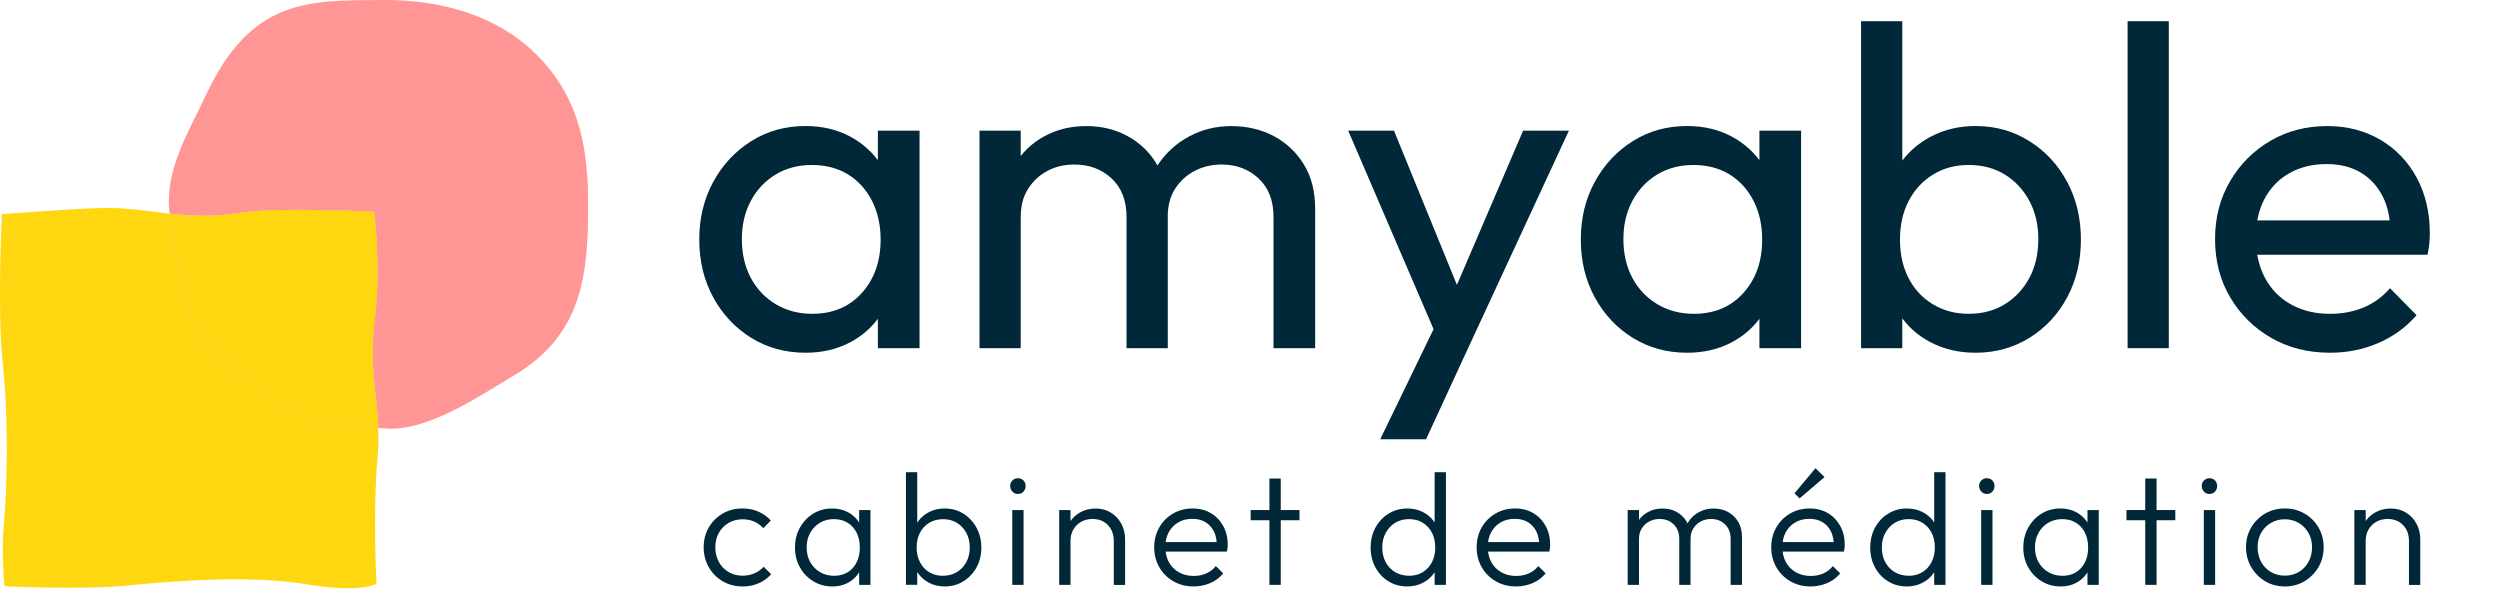 <svg xmlns="http://www.w3.org/2000/svg" width="708" height="168" viewBox="0 0 708 168" fill="none"><g clip-path="url(#clip0_1637_783)"><path d="M228.122 99.894C222.417 99.894 217.289 98.489 212.749 95.68C208.208 92.871 204.62 89.042 201.984 84.203C199.348 79.364 198.03 73.919 198.03 67.858C198.03 61.797 199.348 56.362 201.984 51.513C204.62 46.674 208.208 42.826 212.749 39.969C217.289 37.112 222.407 35.688 228.122 35.688C232.788 35.688 236.963 36.66 240.638 38.603C244.313 40.546 247.276 43.23 249.517 46.646C251.768 50.061 253.019 54.015 253.279 58.517V77.065C253.019 81.471 251.788 85.406 249.585 88.869C247.382 92.332 244.418 95.026 240.705 96.979C236.982 98.922 232.797 99.894 228.122 99.894ZM230.065 88.869C235.856 88.869 240.522 86.906 244.072 82.972C247.612 79.037 249.392 74.005 249.392 67.858C249.392 63.712 248.565 60.037 246.929 56.833C245.284 53.639 243.014 51.148 240.118 49.378C237.223 47.608 233.827 46.722 229.94 46.722C226.053 46.722 222.609 47.627 219.627 49.445C216.645 51.263 214.307 53.745 212.624 56.901C210.94 60.056 210.094 63.664 210.094 67.733C210.094 71.802 210.94 75.535 212.624 78.691C214.307 81.846 216.664 84.328 219.694 86.146C222.725 87.965 226.179 88.869 230.075 88.869H230.065ZM248.613 98.605V82L250.816 66.954L248.613 52.042V36.996H260.417V98.605H248.613Z" fill="#002838"></path><path d="M277.397 98.604V36.996H289.066V98.604H277.397ZM319.033 98.604V61.384C319.033 56.804 317.628 53.197 314.819 50.551C312.01 47.915 308.489 46.597 304.247 46.597C301.39 46.597 298.84 47.203 296.599 48.416C294.348 49.628 292.529 51.311 291.154 53.476C289.768 55.64 289.076 58.276 289.076 61.384L284.275 58.921C284.275 54.255 285.295 50.186 287.325 46.732C289.355 43.278 292.144 40.575 295.694 38.622C299.235 36.679 303.217 35.707 307.623 35.707C312.03 35.707 315.858 36.66 319.36 38.564C322.862 40.469 325.633 43.144 327.662 46.607C329.692 50.07 330.712 54.178 330.712 58.93V98.614H319.043L319.033 98.604ZM360.66 98.604V61.384C360.66 56.804 359.255 53.197 356.446 50.551C353.637 47.915 350.155 46.597 346.008 46.597C343.151 46.597 340.582 47.203 338.293 48.416C336.003 49.628 334.166 51.311 332.78 53.476C331.395 55.64 330.702 58.276 330.702 61.384L324.084 58.921C324.343 54.168 325.613 50.08 327.913 46.665C330.202 43.249 333.165 40.565 336.792 38.622C340.419 36.679 344.402 35.707 348.721 35.707C353.041 35.707 357.235 36.66 360.785 38.564C364.325 40.469 367.163 43.144 369.28 46.607C371.396 50.07 372.454 54.217 372.454 59.056V98.614H360.65L360.66 98.604Z" fill="#002838"></path><path d="M408.521 99.114L381.805 36.996H394.773L414.62 85.627H410.474L431.35 36.996H444.318L415.524 99.114H408.521ZM390.877 124.406L408.906 87.185L415.524 99.114L403.855 124.406H390.887H390.877Z" fill="#002838"></path><path d="M477.776 99.894C472.071 99.894 466.944 98.489 462.403 95.68C457.862 92.871 454.274 89.042 451.638 84.203C449.002 79.364 447.684 73.919 447.684 67.858C447.684 61.797 449.002 56.362 451.638 51.513C454.274 46.674 457.862 42.826 462.403 39.969C466.944 37.112 472.062 35.688 477.776 35.688C482.442 35.688 486.617 36.66 490.292 38.603C493.967 40.546 496.93 43.23 499.172 46.646C501.423 50.061 502.673 54.015 502.933 58.517V77.065C502.673 81.471 501.442 85.406 499.239 88.869C497.036 92.332 494.073 95.026 490.36 96.979C486.637 98.922 482.452 99.894 477.776 99.894ZM479.72 88.869C485.511 88.869 490.177 86.906 493.727 82.972C497.267 79.037 499.047 74.005 499.047 67.858C499.047 63.712 498.229 60.037 496.584 56.833C494.939 53.639 492.668 51.148 489.773 49.378C486.877 47.608 483.481 46.722 479.595 46.722C475.708 46.722 472.264 47.627 469.282 49.445C466.299 51.263 463.962 53.745 462.278 56.901C460.595 60.056 459.748 63.664 459.748 67.733C459.748 71.802 460.595 75.535 462.278 78.691C463.962 81.846 466.319 84.328 469.349 86.146C472.379 87.965 475.833 88.869 479.729 88.869H479.72ZM498.267 98.605V82L500.47 66.954L498.267 52.042V36.996H510.071V98.605H498.267Z" fill="#002838"></path><path d="M527.061 98.604V6H538.73V52.042L536.527 66.954L538.73 82V98.604H527.061ZM559.481 99.894C554.815 99.894 550.601 98.922 546.84 96.979C543.078 95.035 540.077 92.332 537.826 88.869C535.574 85.415 534.324 81.48 534.064 77.065V58.517C534.324 54.024 535.594 50.07 537.893 46.645C540.183 43.23 543.213 40.546 546.974 38.603C550.736 36.66 554.902 35.688 559.49 35.688C565.109 35.688 570.188 37.112 574.729 39.969C579.27 42.826 582.839 46.674 585.426 51.513C588.024 56.352 589.313 61.807 589.313 67.858C589.313 73.909 588.014 79.354 585.426 84.203C582.829 89.042 579.27 92.871 574.729 95.68C570.188 98.489 565.109 99.894 559.49 99.894H559.481ZM557.537 88.869C561.424 88.869 564.839 87.964 567.783 86.146C570.717 84.328 573.036 81.846 574.719 78.691C576.403 75.535 577.249 71.879 577.249 67.733C577.249 63.587 576.403 60.066 574.719 56.901C573.036 53.745 570.717 51.263 567.783 49.445C564.839 47.627 561.424 46.722 557.537 46.722C553.651 46.722 550.361 47.627 547.417 49.445C544.473 51.263 542.184 53.745 540.539 56.901C538.893 60.056 538.076 63.712 538.076 67.858C538.076 72.004 538.874 75.535 540.471 78.691C542.068 81.846 544.358 84.328 547.35 86.146C550.332 87.964 553.728 88.869 557.528 88.869H557.537Z" fill="#002838"></path><path d="M602.531 98.604V6H614.201V98.604H602.531Z" fill="#002838"></path><path d="M659.858 99.894C653.634 99.894 648.074 98.489 643.196 95.68C638.309 92.871 634.442 89.042 631.585 84.203C628.727 79.364 627.304 73.871 627.304 67.733C627.304 61.596 628.708 56.237 631.517 51.388C634.326 46.549 638.136 42.721 642.927 39.911C647.727 37.102 653.105 35.698 659.07 35.698C664.688 35.698 669.7 36.996 674.116 39.584C678.522 42.182 681.966 45.77 684.428 50.349C686.891 54.929 688.123 60.162 688.123 66.04C688.123 66.906 688.075 67.839 687.998 68.83C687.911 69.821 687.738 70.927 687.478 72.139H635.471V62.413H681.254L676.973 66.175C676.973 62.028 676.242 58.498 674.77 55.602C673.298 52.706 671.22 50.455 668.545 48.858C665.861 47.261 662.619 46.463 658.819 46.463C655.019 46.463 651.345 47.329 648.314 49.06C645.284 50.792 642.956 53.207 641.311 56.324C639.666 59.441 638.848 63.115 638.848 67.348C638.848 71.581 639.714 75.458 641.445 78.7C643.177 81.942 645.64 84.453 648.834 86.223C652.028 87.993 655.712 88.878 659.858 88.878C663.312 88.878 666.496 88.272 669.392 87.06C672.288 85.848 674.77 84.04 676.848 81.615L684.371 89.263C681.34 92.727 677.714 95.362 673.481 97.171C669.248 98.989 664.707 99.894 659.858 99.894Z" fill="#002838"></path><path d="M210.277 166.081C208.208 166.081 206.332 165.59 204.668 164.619C203.004 163.647 201.686 162.31 200.724 160.626C199.762 158.943 199.281 157.067 199.281 154.989C199.281 152.911 199.762 151.044 200.724 149.38C201.686 147.716 203.004 146.398 204.668 145.436C206.332 144.474 208.208 143.993 210.277 143.993C211.902 143.993 213.403 144.291 214.788 144.897C216.174 145.503 217.338 146.34 218.3 147.418L216.183 149.582C215.462 148.774 214.596 148.149 213.596 147.716C212.585 147.283 211.489 147.062 210.286 147.062C208.814 147.062 207.496 147.408 206.323 148.101C205.149 148.793 204.235 149.726 203.571 150.919C202.907 152.103 202.58 153.469 202.58 154.998C202.58 156.528 202.907 157.904 203.571 159.125C204.235 160.347 205.149 161.3 206.323 161.992C207.496 162.685 208.814 163.031 210.286 163.031C211.489 163.031 212.595 162.81 213.624 162.377C214.644 161.944 215.529 161.319 216.28 160.511L218.396 162.627C217.405 163.743 216.212 164.599 214.817 165.196C213.422 165.792 211.912 166.1 210.286 166.1L210.277 166.081Z" fill="#002838"></path><path d="M235.693 166.081C233.711 166.081 231.922 165.59 230.325 164.619C228.728 163.647 227.468 162.329 226.535 160.674C225.601 159.02 225.14 157.163 225.14 155.085C225.14 153.007 225.601 151.093 226.535 149.428C227.468 147.764 228.718 146.436 230.296 145.465C231.874 144.493 233.654 144.002 235.635 144.002C237.261 144.002 238.704 144.329 239.984 144.974C241.263 145.619 242.302 146.523 243.12 147.677C243.928 148.832 244.409 150.179 244.563 151.708V158.337C244.38 159.866 243.89 161.223 243.101 162.396C242.302 163.57 241.273 164.474 240.013 165.119C238.752 165.763 237.309 166.09 235.683 166.09L235.693 166.081ZM236.193 163.06C238.416 163.06 240.186 162.319 241.513 160.847C242.831 159.376 243.495 157.442 243.495 155.037C243.495 153.44 243.197 152.045 242.591 150.842C241.985 149.64 241.128 148.697 240.022 148.024C238.906 147.35 237.617 147.014 236.145 147.014C234.673 147.014 233.355 147.36 232.201 148.053C231.046 148.745 230.123 149.688 229.45 150.89C228.776 152.093 228.439 153.478 228.439 155.037C228.439 156.595 228.776 157.981 229.45 159.183C230.123 160.386 231.047 161.328 232.22 162.021C233.394 162.714 234.712 163.06 236.184 163.06H236.193ZM243.312 165.629V159.953L243.947 154.729L243.312 149.64V144.455H246.516V165.638H243.312V165.629Z" fill="#002838"></path><path d="M256.56 165.629V133.718H259.763V149.63L259.128 154.719L259.763 159.943V165.619H256.56V165.629ZM267.555 166.081C265.93 166.081 264.477 165.754 263.188 165.09C261.899 164.426 260.841 163.522 260.013 162.367C259.186 161.213 258.686 159.866 258.503 158.336V151.708C258.686 150.15 259.195 148.783 260.032 147.629C260.869 146.475 261.947 145.58 263.255 144.945C264.564 144.31 265.997 144.002 267.555 144.002C269.508 144.002 271.269 144.493 272.827 145.464C274.386 146.446 275.627 147.764 276.541 149.428C277.455 151.092 277.916 152.978 277.916 155.085C277.916 157.192 277.464 159.019 276.56 160.674C275.656 162.329 274.415 163.637 272.837 164.618C271.259 165.6 269.499 166.081 267.546 166.081H267.555ZM266.978 163.06C268.479 163.06 269.807 162.723 270.942 162.05C272.087 161.376 272.981 160.424 273.645 159.212C274.309 158 274.636 156.605 274.636 155.046C274.636 153.488 274.309 152.093 273.645 150.881C272.981 149.669 272.087 148.716 270.961 148.043C269.835 147.369 268.537 147.033 267.065 147.033C265.593 147.033 264.294 147.369 263.169 148.043C262.043 148.716 261.168 149.669 260.533 150.881C259.898 152.102 259.59 153.488 259.59 155.046C259.59 156.605 259.907 158 260.533 159.212C261.158 160.424 262.033 161.376 263.149 162.05C264.265 162.723 265.535 163.06 266.978 163.06Z" fill="#002838"></path><path d="M288.249 139.894C287.643 139.894 287.133 139.673 286.719 139.221C286.296 138.769 286.084 138.249 286.084 137.643C286.084 137.008 286.296 136.489 286.719 136.066C287.143 135.642 287.653 135.431 288.249 135.431C288.913 135.431 289.442 135.642 289.846 136.066C290.25 136.489 290.452 137.008 290.452 137.643C290.452 138.278 290.25 138.769 289.846 139.221C289.442 139.673 288.903 139.894 288.249 139.894ZM286.671 165.629V144.445H289.875V165.629H286.671Z" fill="#002838"></path><path d="M299.966 165.629V144.445H303.17V165.629H299.966ZM315.426 165.629V153.19C315.426 151.362 314.868 149.861 313.762 148.707C312.646 147.552 311.193 146.975 309.394 146.975C308.191 146.975 307.124 147.235 306.19 147.764C305.257 148.293 304.526 149.015 303.978 149.948C303.439 150.881 303.17 151.949 303.17 153.151L301.727 152.343C301.727 150.746 302.102 149.322 302.852 148.062C303.603 146.802 304.622 145.811 305.921 145.09C307.21 144.368 308.672 144.012 310.289 144.012C311.905 144.012 313.358 144.406 314.618 145.186C315.878 145.965 316.859 147.023 317.571 148.341C318.273 149.659 318.629 151.102 318.629 152.67V165.648H315.426V165.629Z" fill="#002838"></path><path d="M338.004 166.081C335.897 166.081 334.012 165.6 332.328 164.638C330.645 163.676 329.317 162.358 328.336 160.674C327.355 158.991 326.874 157.096 326.874 154.998C326.874 152.901 327.345 151.054 328.297 149.39C329.24 147.725 330.539 146.407 332.194 145.445C333.848 144.483 335.695 144.002 337.735 144.002C339.774 144.002 341.41 144.435 342.891 145.311C344.382 146.186 345.547 147.389 346.403 148.938C347.259 150.486 347.692 152.266 347.692 154.277C347.692 154.517 347.673 154.796 347.644 155.114C347.615 155.431 347.557 155.797 347.461 156.22H329.115V153.517H345.7L344.575 154.508C344.604 152.978 344.344 151.65 343.786 150.515C343.228 149.39 342.43 148.514 341.4 147.879C340.361 147.244 339.12 146.937 337.677 146.937C336.148 146.937 334.81 147.273 333.666 147.947C332.521 148.62 331.626 149.553 330.982 150.737C330.337 151.92 330.01 153.315 330.01 154.902C330.01 156.489 330.347 157.952 331.02 159.183C331.693 160.415 332.646 161.377 333.858 162.069C335.07 162.762 336.475 163.108 338.072 163.108C339.332 163.108 340.506 162.877 341.583 162.406C342.66 161.944 343.584 161.242 344.334 160.309L346.412 162.387C345.421 163.589 344.19 164.503 342.718 165.138C341.246 165.773 339.669 166.081 337.985 166.081H338.004Z" fill="#002838"></path><path d="M354.185 147.331V144.445H368.019V147.331H354.185ZM359.505 165.629V135.517H362.709V165.629H359.505Z" fill="#002838"></path><path d="M398.535 166.081C396.553 166.081 394.783 165.6 393.215 164.638C391.656 163.676 390.425 162.358 389.521 160.693C388.616 159.029 388.164 157.153 388.164 155.085C388.164 153.016 388.616 151.092 389.521 149.428C390.425 147.764 391.666 146.436 393.244 145.465C394.821 144.493 396.582 144.002 398.535 144.002C400.093 144.002 401.536 144.32 402.835 144.945C404.143 145.58 405.221 146.475 406.058 147.629C406.895 148.784 407.414 150.15 407.587 151.708V158.336C407.405 159.866 406.904 161.213 406.077 162.367C405.25 163.522 404.182 164.436 402.873 165.09C401.565 165.754 400.112 166.081 398.525 166.081H398.535ZM399.073 163.06C400.545 163.06 401.834 162.714 402.95 162.021C404.057 161.328 404.923 160.386 405.538 159.183C406.154 157.98 406.462 156.595 406.462 155.037C406.462 153.478 406.144 152.045 405.519 150.842C404.884 149.64 404.018 148.697 402.902 148.024C401.786 147.35 400.497 147.013 399.025 147.013C397.553 147.013 396.255 147.36 395.129 148.052C394.004 148.745 393.109 149.688 392.445 150.89C391.781 152.093 391.454 153.478 391.454 155.037C391.454 156.595 391.781 157.99 392.426 159.202C393.07 160.414 393.975 161.367 395.129 162.04C396.284 162.714 397.602 163.05 399.073 163.05V163.06ZM409.492 165.629H406.289V159.953L406.962 154.729L406.289 149.64V133.728H409.492V165.638V165.629Z" fill="#002838"></path><path d="M429.319 166.081C427.213 166.081 425.327 165.6 423.643 164.638C421.96 163.676 420.632 162.358 419.651 160.674C418.67 158.991 418.189 157.096 418.189 154.998C418.189 152.901 418.66 151.054 419.613 149.39C420.555 147.725 421.854 146.407 423.509 145.445C425.164 144.483 427.011 144.002 429.05 144.002C431.09 144.002 432.725 144.435 434.207 145.311C435.698 146.186 436.862 147.389 437.718 148.938C438.574 150.486 439.007 152.266 439.007 154.277C439.007 154.517 438.988 154.796 438.959 155.114C438.93 155.431 438.872 155.797 438.776 156.22H420.43V153.517H437.016L435.89 154.508C435.919 152.978 435.659 151.65 435.101 150.515C434.543 149.39 433.745 148.514 432.715 147.879C431.676 147.244 430.435 146.937 428.992 146.937C427.463 146.937 426.126 147.273 424.981 147.947C423.836 148.62 422.941 149.553 422.297 150.737C421.652 151.92 421.325 153.315 421.325 154.902C421.325 156.489 421.662 157.952 422.335 159.183C423.009 160.415 423.961 161.377 425.173 162.069C426.395 162.762 427.79 163.108 429.387 163.108C430.647 163.108 431.821 162.877 432.898 162.406C433.976 161.944 434.899 161.242 435.65 160.309L437.718 162.387C436.727 163.589 435.496 164.503 434.024 165.138C432.552 165.773 430.974 166.081 429.291 166.081H429.319Z" fill="#002838"></path><path d="M460.96 165.629V144.445H464.164V165.629H460.96ZM475.564 165.629V152.651C475.564 150.91 475.035 149.524 473.986 148.505C472.938 147.485 471.61 146.975 470.023 146.975C468.945 146.975 467.954 147.206 467.069 147.677C466.184 148.139 465.472 148.793 464.953 149.64C464.424 150.477 464.164 151.477 464.164 152.613L462.721 152.026C462.721 150.4 463.086 148.995 463.798 147.793C464.52 146.59 465.491 145.657 466.704 145.003C467.925 144.339 469.291 144.012 470.831 144.012C472.37 144.012 473.678 144.339 474.862 145.003C476.045 145.667 476.997 146.6 477.7 147.793C478.402 148.995 478.758 150.419 478.758 152.074V165.638H475.554L475.564 165.629ZM490.119 165.629V152.651C490.119 150.91 489.59 149.524 488.542 148.505C487.493 147.485 486.165 146.975 484.578 146.975C483.529 146.975 482.558 147.206 481.673 147.677C480.788 148.139 480.076 148.793 479.556 149.64C479.027 150.477 478.767 151.477 478.767 152.613L476.872 152.026C476.959 150.4 477.392 148.995 478.161 147.793C478.931 146.59 479.931 145.657 481.182 145.003C482.433 144.339 483.799 144.012 485.309 144.012C486.82 144.012 488.176 144.339 489.388 145.003C490.61 145.667 491.562 146.6 492.274 147.793C492.976 148.995 493.332 150.419 493.332 152.074V165.638H490.129L490.119 165.629Z" fill="#002838"></path><path d="M512.746 166.081C510.639 166.081 508.753 165.6 507.07 164.638C505.386 163.676 504.059 162.358 503.078 160.674C502.096 158.991 501.615 157.095 501.615 154.998C501.615 152.901 502.087 151.054 503.039 149.39C503.982 147.725 505.281 146.407 506.935 145.445C508.59 144.483 510.437 144.002 512.477 144.002C514.516 144.002 516.151 144.435 517.633 145.311C519.124 146.186 520.288 147.389 521.144 148.937C522.001 150.486 522.433 152.266 522.433 154.277C522.433 154.517 522.414 154.796 522.385 155.114C522.356 155.431 522.299 155.797 522.203 156.22H503.857V153.517H520.442L519.316 154.508C519.345 152.978 519.086 151.65 518.528 150.515C517.97 149.39 517.171 148.514 516.142 147.879C515.103 147.244 513.862 146.936 512.419 146.936C510.889 146.936 509.552 147.273 508.407 147.947C507.262 148.62 506.368 149.553 505.723 150.736C505.079 151.92 504.751 153.315 504.751 154.902C504.751 156.489 505.088 157.952 505.762 159.183C506.435 160.414 507.387 161.376 508.6 162.069C509.821 162.762 511.216 163.108 512.813 163.108C514.073 163.108 515.247 162.877 516.325 162.406C517.402 161.944 518.326 161.242 519.076 160.309L521.144 162.387C520.153 163.589 518.922 164.503 517.45 165.138C515.978 165.773 514.401 166.081 512.717 166.081H512.746ZM509.639 141.155L508.196 139.712L514.141 132.593L516.709 135.113L509.629 141.155H509.639Z" fill="#002838"></path><path d="M540.02 166.081C538.038 166.081 536.268 165.6 534.7 164.638C533.141 163.676 531.91 162.358 531.006 160.693C530.101 159.029 529.649 157.153 529.649 155.085C529.649 153.016 530.101 151.092 531.006 149.428C531.91 147.764 533.151 146.436 534.729 145.465C536.306 144.493 538.067 144.002 540.02 144.002C541.578 144.002 543.021 144.32 544.32 144.945C545.628 145.58 546.706 146.475 547.543 147.629C548.38 148.784 548.899 150.15 549.072 151.708V158.336C548.89 159.866 548.389 161.213 547.562 162.367C546.735 163.522 545.667 164.436 544.359 165.09C543.05 165.754 541.598 166.081 540.01 166.081H540.02ZM540.559 163.06C542.03 163.06 543.32 162.714 544.435 162.021C545.551 161.328 546.408 160.386 547.023 159.183C547.639 157.98 547.947 156.595 547.947 155.037C547.947 153.478 547.629 152.045 547.004 150.842C546.369 149.64 545.503 148.697 544.387 148.024C543.271 147.35 541.982 147.013 540.51 147.013C539.039 147.013 537.74 147.36 536.614 148.052C535.489 148.745 534.594 149.688 533.93 150.89C533.266 152.093 532.939 153.478 532.939 155.037C532.939 156.595 533.257 157.99 533.911 159.202C534.555 160.414 535.46 161.367 536.614 162.04C537.769 162.714 539.087 163.05 540.559 163.05V163.06ZM550.968 165.629H547.764V159.953L548.438 154.729L547.764 149.64V133.728H550.968V165.638V165.629Z" fill="#002838"></path><path d="M562.646 139.894C562.05 139.894 561.531 139.673 561.117 139.221C560.694 138.769 560.482 138.249 560.482 137.643C560.482 137.008 560.694 136.489 561.117 136.066C561.54 135.642 562.05 135.431 562.646 135.431C563.31 135.431 563.839 135.642 564.243 136.066C564.647 136.489 564.849 137.008 564.849 137.643C564.849 138.278 564.647 138.769 564.243 139.221C563.839 139.673 563.301 139.894 562.646 139.894ZM561.069 165.629V144.445H564.272V165.629H561.069Z" fill="#002838"></path><path d="M583.551 166.081C581.569 166.081 579.78 165.59 578.183 164.619C576.586 163.647 575.326 162.329 574.393 160.674C573.459 159.02 572.998 157.163 572.998 155.085C572.998 153.007 573.459 151.093 574.393 149.428C575.326 147.764 576.576 146.436 578.154 145.465C579.732 144.493 581.511 144.002 583.493 144.002C585.119 144.002 586.562 144.329 587.842 144.974C589.121 145.619 590.16 146.523 590.978 147.677C591.786 148.832 592.267 150.179 592.421 151.708V158.337C592.238 159.866 591.747 161.223 590.959 162.396C590.16 163.57 589.131 164.474 587.87 165.119C586.61 165.763 585.167 166.09 583.541 166.09L583.551 166.081ZM584.051 163.06C586.273 163.06 588.044 162.319 589.371 160.847C590.689 159.376 591.353 157.442 591.353 155.037C591.353 153.44 591.055 152.045 590.449 150.842C589.843 149.64 588.986 148.697 587.88 148.024C586.764 147.35 585.475 147.014 584.003 147.014C582.531 147.014 581.213 147.36 580.059 148.053C578.904 148.745 577.981 149.688 577.307 150.89C576.634 152.093 576.297 153.478 576.297 155.037C576.297 156.595 576.634 157.981 577.307 159.183C577.981 160.386 578.904 161.328 580.078 162.021C581.252 162.714 582.57 163.06 584.042 163.06H584.051ZM591.17 165.629V159.953L591.805 154.729L591.17 149.64V144.455H594.374V165.638H591.17V165.629Z" fill="#002838"></path><path d="M602.214 147.331V144.445H616.048V147.331H602.214ZM607.534 165.629V135.517H610.738V165.629H607.534Z" fill="#002838"></path><path d="M625.697 139.894C625.091 139.894 624.581 139.673 624.168 139.221C623.745 138.769 623.533 138.249 623.533 137.643C623.533 137.008 623.745 136.489 624.168 136.066C624.591 135.642 625.101 135.431 625.697 135.431C626.361 135.431 626.89 135.642 627.294 136.066C627.698 136.489 627.9 137.008 627.9 137.643C627.9 138.278 627.698 138.769 627.294 139.221C626.89 139.673 626.352 139.894 625.697 139.894ZM624.12 165.629V144.445H627.323V165.629H624.12Z" fill="#002838"></path><path d="M647.064 166.081C644.986 166.081 643.13 165.581 641.475 164.59C639.82 163.599 638.512 162.262 637.531 160.578C636.549 158.895 636.068 157.019 636.068 154.941C636.068 152.863 636.559 151.054 637.531 149.399C638.502 147.745 639.82 146.436 641.475 145.455C643.13 144.483 644.986 143.993 647.064 143.993C649.142 143.993 650.961 144.474 652.634 145.436C654.299 146.398 655.626 147.716 656.598 149.38C657.57 151.044 658.06 152.901 658.06 154.95C658.06 156.999 657.57 158.943 656.598 160.607C655.617 162.271 654.299 163.608 652.634 164.599C650.97 165.59 649.113 166.09 647.064 166.09V166.081ZM647.064 163.022C648.536 163.022 649.854 162.675 651.028 161.983C652.201 161.29 653.115 160.328 653.779 159.097C654.443 157.865 654.77 156.48 654.77 154.95C654.77 153.421 654.433 152.103 653.76 150.919C653.087 149.736 652.163 148.793 651.009 148.101C649.854 147.408 648.536 147.062 647.064 147.062C645.592 147.062 644.274 147.408 643.101 148.101C641.927 148.793 641.013 149.726 640.349 150.919C639.686 152.103 639.359 153.449 639.359 154.95C639.359 156.451 639.686 157.904 640.349 159.116C641.013 160.338 641.927 161.29 643.101 161.983C644.274 162.675 645.592 163.022 647.064 163.022Z" fill="#002838"></path><path d="M666.756 165.629V144.445H669.96V165.629H666.756ZM682.216 165.629V153.19C682.216 151.362 681.658 149.861 680.552 148.707C679.436 147.552 677.983 146.975 676.184 146.975C674.982 146.975 673.914 147.235 672.981 147.764C672.047 148.293 671.316 149.015 670.768 149.948C670.229 150.881 669.96 151.949 669.96 153.151L668.517 152.343C668.517 150.746 668.892 149.322 669.642 148.062C670.393 146.802 671.413 145.811 672.711 145.09C674 144.368 675.463 144.012 677.079 144.012C678.695 144.012 680.148 144.406 681.408 145.186C682.668 145.965 683.649 147.023 684.361 148.341C685.064 149.659 685.42 151.102 685.42 152.67V165.648H682.216V165.629Z" fill="#002838"></path><path d="M166.54 56.2C166.43 39.45 162.87 26.25 151.82 15.34C140.76 4.43 125.12 -0.11 108.37 -4.34904e-06C87.43 0.14 71.14 -0.6 58.24 27.09C53.38 37.52 46.47 48.32 48.05 60.51C54.12 61.19 60.53 61.55 68.47 60.21C77.79 58.64 105.92 59.96 105.92 59.96C105.92 59.96 108 75.36 106.13 90.55C104.48 103.89 106.76 111.15 107.13 121.18C107.81 121.24 108.49 121.3 109.21 121.35C121.05 122.28 135.78 112.11 145.31 106.48C165.12 94.79 166.7 77.83 166.55 56.2H166.54Z" fill="#FF9595"></path><path d="M48.11 61.09C48.08 60.9 48.07 60.71 48.05 60.51C42.08 59.84 36.42 58.87 29.93 58.9C22.02 58.94 0.54 60.67 0.54 60.67C0.54 60.67 -0.86 88.09 0.83 103.49C2.52 118.89 1.94 139.72 1.13 147.9C0.31 156.16 1.25 166.03 1.25 166.03C1.25 166.03 23.86 167.09 36.54 165.79C49.22 164.49 70.97 162.83 86.62 165.45C102.27 168.07 106.62 165.31 106.62 165.31C106.62 165.31 105.56 145.11 106.9 129.81C107.18 126.62 107.21 123.8 107.11 121.15C83.22 119.06 80.84 114.98 68.97 106.44C52.6 94.68 51.66 84.65 48.1 61.06L48.11 61.09Z" fill="#FFD710"></path><path d="M106.12 90.55C108 75.36 105.91 59.96 105.91 59.96C105.91 59.96 77.78 58.64 68.46 60.21C60.52 61.55 54.11 61.19 48.04 60.51C48.06 60.7 48.07 60.89 48.1 61.09C51.66 84.68 52.6 94.71 68.97 106.47C80.85 115 83.22 119.08 107.11 121.18C106.75 111.15 104.47 103.89 106.11 90.55H106.12Z" fill="#FF9595"></path><g style="mix-blend-mode:exclusion"><path d="M106.12 90.55C108 75.36 105.91 59.96 105.91 59.96C105.91 59.96 77.78 58.64 68.46 60.21C60.52 61.55 54.11 61.19 48.04 60.51C48.06 60.7 48.07 60.89 48.1 61.09C51.66 84.68 52.6 94.71 68.97 106.47C80.85 115 83.22 119.08 107.11 121.18C106.75 111.15 104.47 103.89 106.11 90.55H106.12Z" fill="#FFD710"></path></g></g><defs><clipPath id="clip0_1637_783"><rect width="707.48" height="167.08" fill="white"></rect></clipPath></defs></svg>